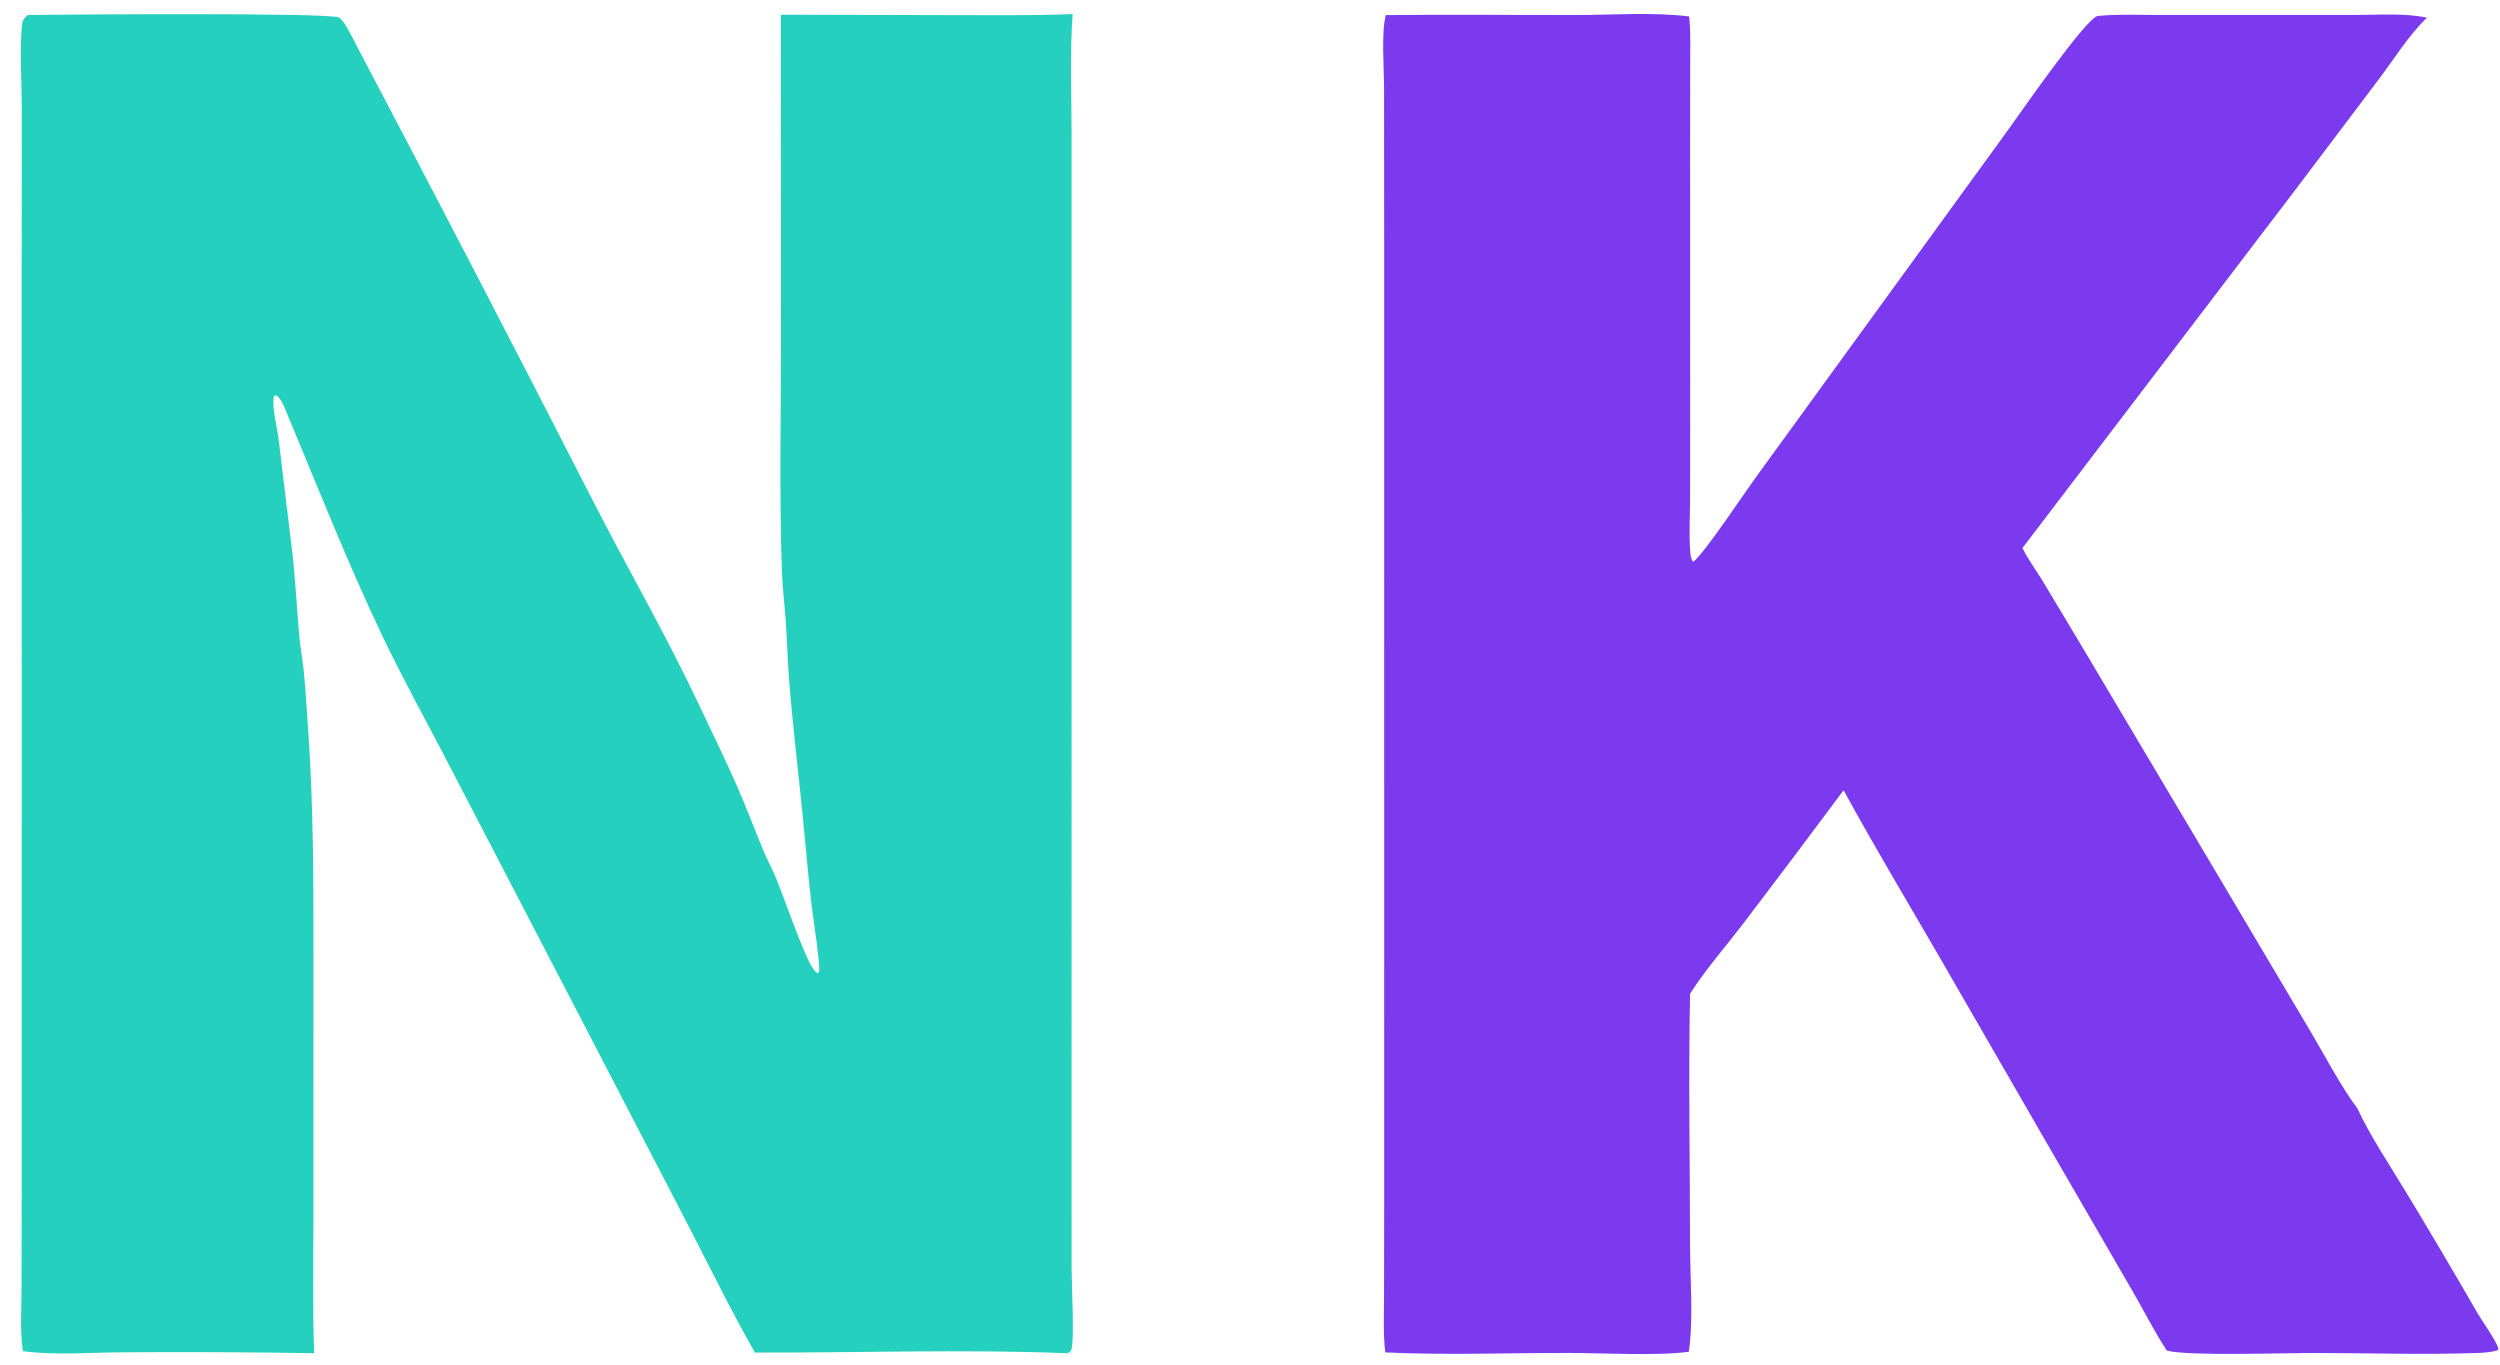<?xml version="1.0" encoding="utf-8" ?>
<svg xmlns="http://www.w3.org/2000/svg" xmlns:xlink="http://www.w3.org/1999/xlink" width="434" height="237">
	<clipPath id="cl_3">
		<rect x="2.2888184e-05" y="7.6293945e-06" width="434.04" height="236.93"/>
	</clipPath>
	<g clip-path="url(#cl_3)">
		<path fill="#26D0BE" transform="matrix(0.996 0 0 0.996 -44.798 -120.456)" d="M181.074 123.504L210.418 123.574C217.581 123.576 224.777 123.691 231.934 123.387C231.426 130.465 231.756 137.748 231.755 144.853L231.752 183.502L231.753 304.517L231.756 342.017C231.762 345.164 232.231 353.546 231.786 355.913C231.674 356.508 231.52 356.507 231.034 356.805C212.932 356.088 194.684 356.737 176.561 356.692C172.312 349.226 168.498 341.412 164.551 333.779L146.106 298.254L122.858 253.526C119.106 246.29 115.134 239.148 111.627 231.79C105.607 219.16 100.565 206.324 95.177 193.439C94.775 192.48 94.001 190.22 93.021 189.815L92.722 189.992C92.335 192.021 93.272 195.296 93.532 197.426L95.907 217.089C96.462 221.903 96.703 226.794 97.125 231.622C97.309 233.722 97.709 235.796 97.918 237.892C98.251 241.238 98.448 244.7 98.686 248.061C99.658 261.828 99.613 275.514 99.615 289.308L99.61 333.075C99.608 340.968 99.432 348.911 99.741 356.797C88.654 356.621 77.567 356.569 66.479 356.641C60.797 356.663 54.591 357.217 48.97 356.441C48.451 352.943 48.721 349.228 48.733 345.689L48.762 328.056L48.761 264.33L48.756 170.139L48.773 139.981C48.769 135.267 48.412 130.324 48.772 125.63C48.851 124.601 49.028 124.246 49.794 123.56C50.021 123.55 50.248 123.544 50.476 123.541C55.901 123.477 102.07 123.107 104.042 123.987C104.962 124.398 106.55 127.802 107.066 128.771C121.09 155.374 134.95 182.064 148.643 208.839C154.653 220.543 161.298 232.051 166.892 243.953C169.118 248.689 171.472 253.425 173.555 258.226C175.158 261.921 176.569 265.68 178.12 269.389C178.771 270.944 179.602 272.421 180.232 273.983C182.095 278.604 183.641 283.385 185.699 287.93C186.127 288.876 186.589 289.789 187.341 290.519L187.708 290.444C188.078 289.626 186.672 280.733 186.468 278.993C185.827 273.549 185.382 268.088 184.839 262.638C184.055 254.785 183.088 246.964 182.493 239.086C182.24 235.727 182.15 232.363 181.918 229.005C181.724 226.184 181.36 223.372 181.262 220.545C180.787 206.769 181.107 192.901 181.107 179.112L181.074 123.504Z"/>
		<path fill="#7B3AED" transform="matrix(0.996 0 0 0.996 -44.798 -120.456)" d="M286.52 123.571C297.589 123.439 308.673 123.569 319.744 123.555C326.169 123.547 333.017 123.028 339.387 123.804C339.693 126.585 339.572 129.506 339.571 132.304L339.557 145.858L339.571 194.195L339.554 208.08C339.531 211.001 339.361 213.994 339.567 216.904C339.621 217.662 339.646 218.245 340.097 218.874C342.085 217.347 349.07 206.786 351.186 203.9L394.772 143.871C396.91 140.922 408.629 123.955 410.618 123.721C410.717 123.71 410.817 123.705 410.916 123.696C414.158 123.394 417.475 123.54 420.73 123.542L436.857 123.547L455.403 123.545C459.496 123.547 463.966 123.184 467.987 124.018C464.837 127.054 462.269 131.207 459.618 134.726L444.457 154.808L397.485 216.46C398.413 218.369 399.801 220.231 400.916 222.052L407.456 232.955L430.238 271.287L447.553 300.476C449.858 304.353 453.213 310.681 455.841 314.095C458.198 319.115 461.524 324.054 464.398 328.812C468.582 335.726 472.69 342.684 476.723 349.686C477.574 351.169 480.049 354.579 480.465 356.028L480.254 356.303C479.183 356.62 478.127 356.709 477.018 356.749C467.319 357.105 457.47 356.755 447.757 356.759C443.083 356.761 426.097 357.329 422.633 356.335C420.492 353.05 418.692 349.454 416.719 346.056L402.828 322.075L382.96 287.643C377.383 278.007 371.643 268.451 366.311 258.677C360.504 266.484 354.654 274.258 348.761 282C345.696 286.012 342.264 289.886 339.552 294.143C339.258 308.618 339.535 323.166 339.544 337.65C339.548 343.567 340.17 350.76 339.333 356.539C334.192 357.306 324.104 356.762 318.482 356.754C307.841 356.739 297.051 357.163 286.429 356.664C286.043 353.493 286.21 350.198 286.213 347.004L286.235 331.645L286.239 280.558L286.236 163.115L286.217 136.335C286.215 132.913 285.711 126.636 286.52 123.571Z"/>
	</g>
</svg>
